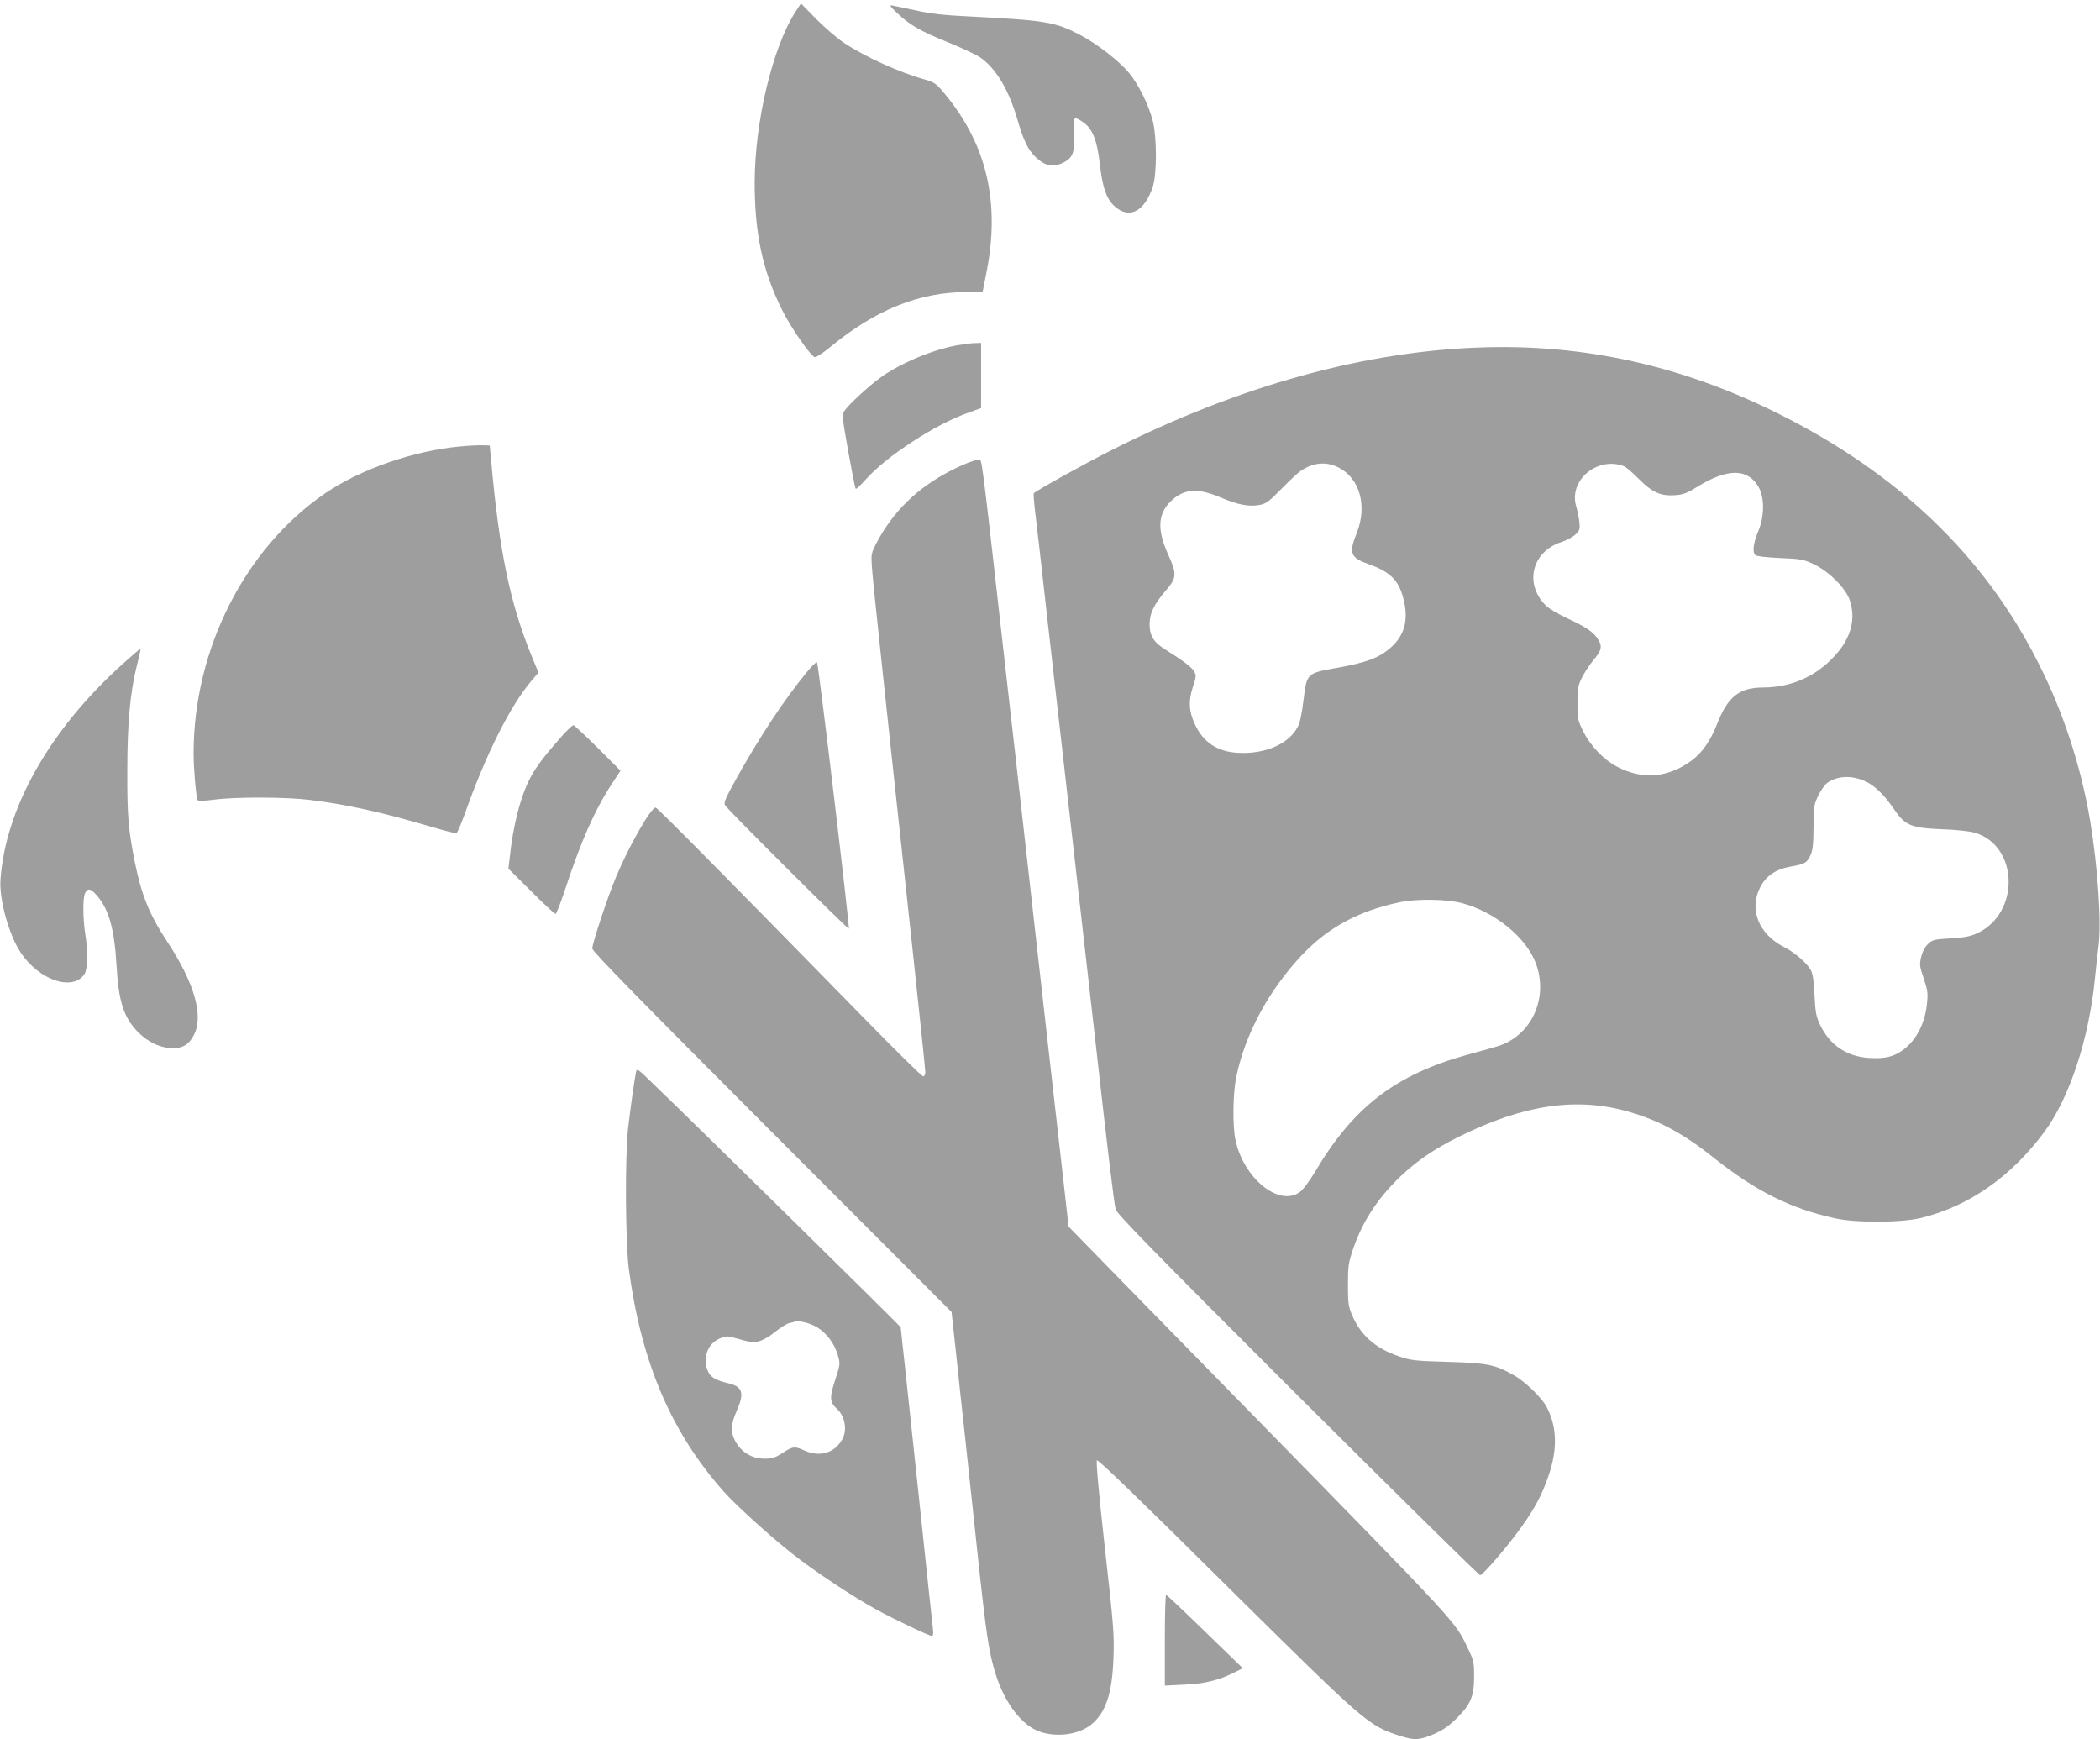 <?xml version="1.0" standalone="no"?>
<!DOCTYPE svg PUBLIC "-//W3C//DTD SVG 20010904//EN"
 "http://www.w3.org/TR/2001/REC-SVG-20010904/DTD/svg10.dtd">
<svg version="1.0" xmlns="http://www.w3.org/2000/svg"
 width="1280pt" height="1060pt" viewBox="0 0 1280 1060"
 preserveAspectRatio="xMidYMid meet">
<g transform="translate(0,1060) scale(0.1,-0.1)"
fill="#9e9e9e" stroke="none">
<path d="M4849 10529 c-141 -220 -249 -674 -249 -1044 0 -309 49 -536 165
-770 52 -106 173 -281 201 -292 7 -3 51 26 97 64 273 225 542 333 828 333 55
0 99 2 99 4 0 2 9 48 20 102 90 436 6 796 -258 1110 -46 55 -58 63 -114 79
-155 43 -362 137 -491 222 -40 26 -116 91 -169 144 l-96 98 -33 -50z"/>
<path d="M5471 10518 c75 -71 141 -109 315 -179 80 -33 166 -73 190 -90 94
-65 173 -197 225 -376 37 -128 65 -187 111 -230 56 -54 105 -65 165 -36 62 29
75 63 69 176 -6 109 -3 112 56 72 57 -39 85 -108 102 -256 16 -144 41 -214 92
-258 88 -78 180 -30 230 119 26 76 26 304 0 405 -25 96 -85 218 -143 289 -58
72 -199 181 -303 235 -151 78 -206 87 -675 111 -147 7 -232 16 -320 36 -66 14
-131 28 -145 30 -21 5 -16 -4 31 -48z"/>
<path d="M5830 8495 c-151 -28 -349 -112 -466 -198 -71 -52 -187 -159 -214
-197 -19 -27 -19 -28 20 -250 22 -123 42 -226 46 -229 3 -3 30 22 60 56 127
143 426 338 627 408 l77 28 0 198 0 199 -37 -1 c-21 0 -72 -7 -113 -14z"/>
<path d="M9040 8483 c-719 -22 -1484 -233 -2260 -624 -154 -77 -457 -245 -479
-265 -2 -2 1 -48 7 -101 7 -54 44 -377 82 -718 39 -341 111 -973 160 -1405 49
-432 105 -927 125 -1100 77 -688 116 -1007 125 -1040 8 -28 228 -254 1108
-1133 605 -603 1106 -1097 1114 -1097 16 0 168 176 251 293 83 116 126 197
165 311 56 163 53 296 -9 418 -29 57 -131 157 -199 195 -117 67 -164 76 -405
83 -204 6 -226 9 -299 34 -144 49 -235 130 -287 256 -20 48 -23 72 -23 180 0
115 3 133 32 220 57 167 150 308 289 441 100 95 204 166 355 241 394 196 718
244 1037 152 186 -54 332 -133 514 -278 260 -207 473 -313 747 -372 128 -28
403 -26 523 4 290 72 546 251 748 524 153 206 272 568 308 933 6 61 16 149 22
197 19 145 -4 481 -51 766 -57 335 -164 663 -316 962 -331 656 -860 1161
-1599 1526 -576 285 -1165 416 -1785 397z m-880 -733 c128 -65 175 -234 110
-397 -50 -125 -40 -152 74 -192 138 -49 189 -104 216 -236 23 -111 -3 -199
-79 -268 -72 -65 -149 -95 -336 -128 -180 -32 -180 -32 -200 -197 -9 -77 -21
-135 -34 -160 -54 -106 -200 -170 -367 -160 -125 7 -211 65 -261 174 -37 80
-40 140 -13 225 22 66 22 73 8 98 -16 26 -70 67 -173 131 -72 44 -98 85 -98
155 0 67 27 122 98 205 68 79 70 100 14 223 -66 148 -62 242 14 319 80 79 163
87 305 27 108 -46 176 -59 242 -46 38 8 57 22 130 97 47 48 100 98 118 110 77
52 156 59 232 20z m1738 9 c12 -5 54 -40 91 -78 83 -83 133 -105 220 -99 50 3
73 12 138 52 184 114 308 112 373 -4 36 -65 35 -178 -4 -270 -29 -71 -36 -124
-17 -143 7 -7 64 -14 150 -18 127 -5 143 -8 205 -37 94 -44 196 -146 221 -221
41 -124 2 -247 -114 -361 -111 -111 -254 -169 -412 -170 -148 0 -218 -55 -284
-225 -41 -103 -89 -171 -154 -220 -145 -106 -299 -119 -454 -38 -84 44 -164
128 -209 220 -31 63 -33 75 -33 168 0 88 3 106 27 155 15 30 46 77 68 104 52
62 58 86 31 129 -27 44 -73 76 -191 130 -53 25 -111 59 -128 77 -134 133 -84
330 97 387 29 10 67 30 83 45 27 25 29 32 25 75 -3 27 -12 70 -20 98 -46 158
128 305 291 244z m1468 -1919 c58 -25 118 -83 176 -168 70 -104 104 -118 298
-126 85 -3 166 -12 197 -21 268 -80 277 -491 14 -613 -42 -19 -76 -26 -162
-31 -101 -6 -110 -8 -138 -35 -19 -18 -34 -47 -41 -78 -11 -45 -10 -56 15
-130 24 -70 27 -91 21 -149 -11 -124 -65 -229 -148 -289 -56 -41 -108 -53
-203 -48 -139 8 -244 79 -303 206 -23 49 -27 75 -32 177 -4 85 -10 129 -22
151 -24 45 -98 109 -165 143 -153 78 -213 228 -145 362 36 71 96 112 188 128
86 15 97 22 119 68 14 30 18 65 19 173 1 127 3 138 29 192 16 32 40 66 55 77
61 43 146 47 228 11z m-2451 -745 c199 -55 387 -208 446 -365 81 -215 -29
-449 -241 -509 -36 -10 -116 -33 -179 -50 -432 -120 -689 -316 -919 -702 -43
-72 -81 -122 -102 -136 -128 -88 -342 89 -390 322 -18 85 -15 284 5 380 54
263 199 531 402 746 158 166 342 266 588 319 108 24 294 21 390 -5z"/>
<path d="M2804 7879 c-282 -26 -603 -137 -820 -284 -491 -335 -804 -952 -804
-1587 0 -91 14 -254 24 -283 3 -8 33 -7 97 1 133 18 440 17 587 -1 224 -28
435 -74 730 -161 85 -25 158 -44 164 -42 6 2 29 58 53 123 125 354 274 651
402 803 l45 53 -40 97 c-133 323 -200 647 -249 1202 l-8 85 -45 1 c-25 1 -86
-2 -136 -7z"/>
<path d="M5870 7767 c-219 -96 -378 -230 -491 -412 -27 -44 -55 -97 -61 -118
-12 -40 -12 -37 63 -742 41 -384 46 -433 179 -1661 44 -408 80 -753 80 -768 0
-15 -6 -26 -13 -26 -8 0 -162 152 -344 338 -854 873 -1274 1297 -1286 1300
-26 6 -162 -231 -241 -420 -52 -123 -146 -407 -146 -439 0 -17 289 -312 1095
-1119 l1095 -1096 25 -229 c13 -127 40 -377 60 -557 19 -181 51 -475 70 -655
57 -537 73 -638 116 -773 57 -176 161 -309 270 -345 105 -35 237 -16 312 46
88 73 126 188 134 406 5 140 1 194 -53 673 -38 341 -54 524 -48 530 7 7 274
-252 779 -753 861 -852 875 -864 1067 -926 79 -25 108 -26 166 -6 79 28 125
57 182 114 84 84 105 134 105 251 0 89 -2 100 -38 174 -79 166 -44 128 -1321
1433 -495 505 -948 968 -1006 1028 l-107 110 -16 145 c-20 178 -67 591 -107
943 -16 144 -61 543 -100 887 -39 344 -83 740 -99 880 -16 140 -44 381 -61
535 -155 1371 -143 1280 -165 1283 -11 1 -54 -13 -95 -31z"/>
<path d="M734 6541 c-434 -395 -700 -867 -731 -1301 -9 -121 51 -337 123 -445
111 -169 319 -239 389 -131 20 30 22 137 5 242 -15 92 -16 225 -1 252 17 31
34 27 71 -15 73 -83 107 -203 120 -423 13 -227 44 -322 134 -413 58 -57 126
-90 196 -95 69 -4 110 19 142 80 60 117 4 316 -162 568 -110 167 -158 285
-199 490 -39 197 -46 279 -45 550 0 294 17 480 59 647 14 53 23 98 22 100 -2
1 -57 -46 -123 -106z"/>
<path d="M4913 6498 c-134 -164 -283 -389 -424 -642 -65 -117 -79 -148 -70
-163 13 -25 749 -758 755 -753 6 8 -185 1614 -194 1623 -4 5 -34 -24 -67 -65z"/>
<path d="M3424 6113 c-100 -113 -151 -179 -187 -245 -62 -112 -110 -296 -131
-502 l-7 -60 139 -138 c76 -76 142 -138 148 -138 5 0 31 66 58 148 96 292 180
483 283 641 l55 84 -139 139 c-76 76 -143 138 -148 138 -6 0 -38 -30 -71 -67z"/>
<path d="M3876 4063 c-9 -45 -34 -219 -48 -343 -19 -175 -16 -691 5 -855 76
-568 257 -993 578 -1355 74 -83 273 -264 414 -376 134 -107 384 -272 523 -347
119 -64 315 -157 332 -157 8 0 10 15 6 47 -3 27 -38 347 -76 713 -39 366 -82
766 -95 890 -14 124 -25 228 -25 231 0 5 -1274 1259 -1512 1487 -95 92 -96 93
-102 65z m1104 -1552 c58 -35 106 -99 126 -168 16 -55 16 -56 -16 -155 -35
-107 -33 -134 12 -175 47 -42 63 -126 34 -181 -45 -86 -137 -115 -231 -73 -62
28 -70 27 -135 -14 -44 -29 -64 -35 -108 -35 -81 0 -146 40 -183 112 -27 52
-24 99 11 178 49 111 37 149 -52 170 -77 18 -108 37 -124 75 -32 78 -2 164 70
196 41 18 46 18 102 3 32 -9 69 -19 81 -21 44 -10 93 8 155 58 34 27 74 52 88
55 14 3 30 7 35 9 24 9 93 -9 135 -34z"/>
<path d="M7100 604 l0 -277 118 6 c124 5 213 27 307 75 l50 25 -230 223 c-126
123 -233 224 -237 224 -5 0 -8 -124 -8 -276z"/>
</g>
</svg>
